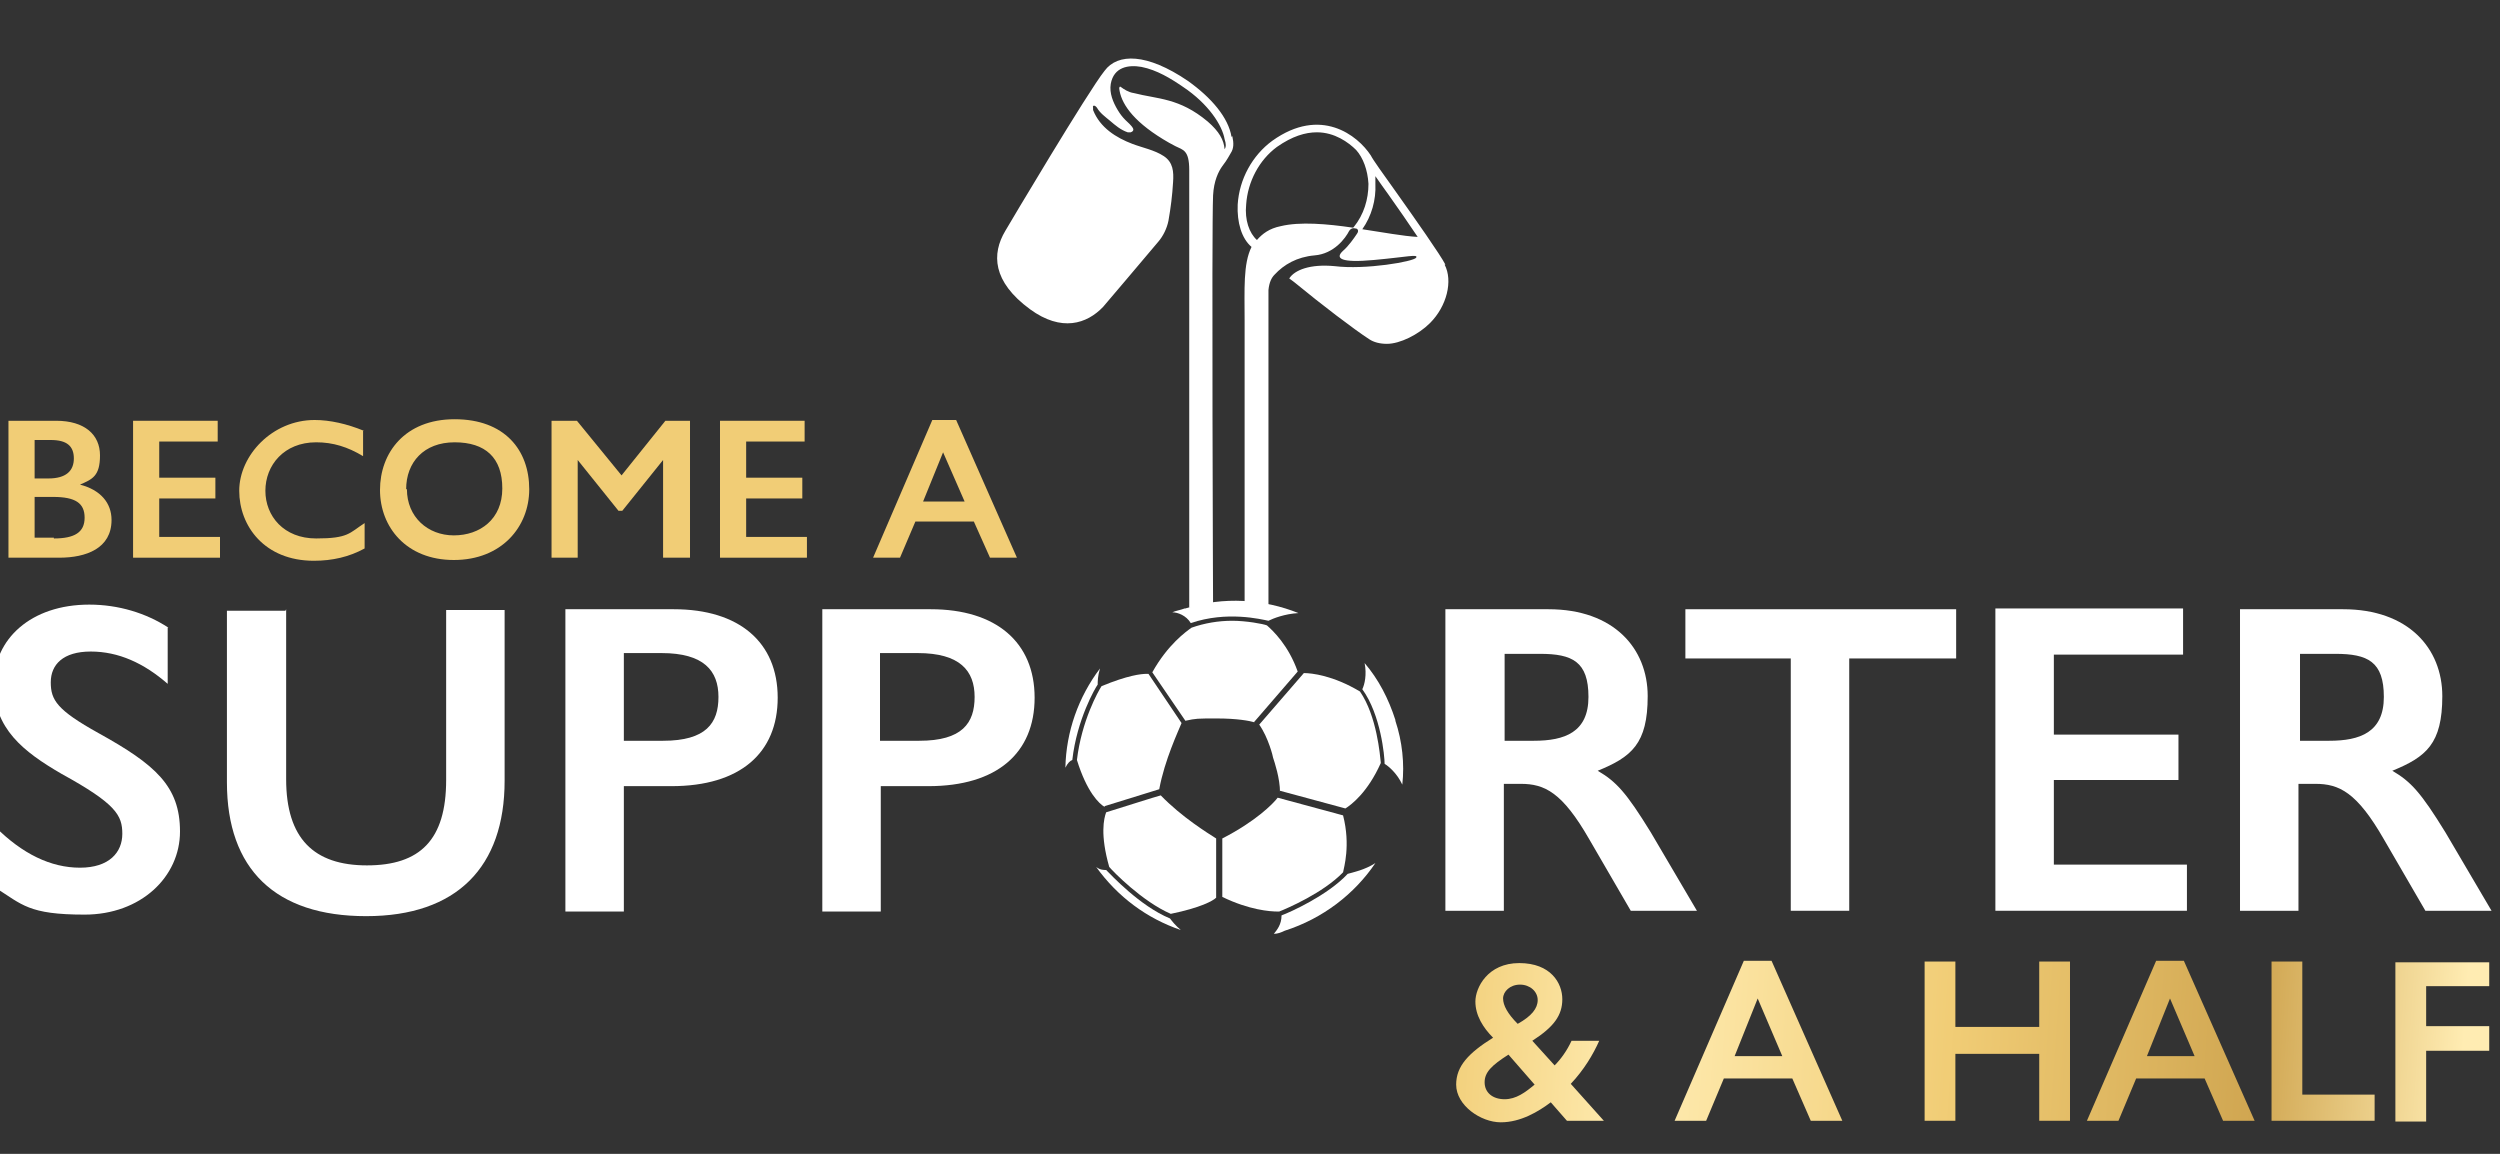 <?xml version="1.0" encoding="UTF-8"?>
<svg xmlns="http://www.w3.org/2000/svg" version="1.1" xmlns:xlink="http://www.w3.org/1999/xlink" viewBox="0 0 325 150">
  <rect x="0" y="0" width="325" height="150" fill="#333333" stroke="none"/>
  <defs>
    <style>
      .cls-1 {
        fill: url(#linear-gradient-13);
      }

      .cls-2 {
        fill: url(#linear-gradient-2);
      }

      .cls-3 {
        fill: url(#linear-gradient-10);
      }

      .cls-4 {
        fill: url(#linear-gradient-12);
      }

      .cls-5 {
        fill: #fff;
      }

      .cls-6 {
        fill: none;
      }

      .cls-7 {
        fill: url(#linear-gradient-4);
      }

      .cls-8 {
        fill: url(#linear-gradient-3);
      }

      .cls-9 {
        fill: url(#linear-gradient-5);
      }

      .cls-10 {
        fill: url(#linear-gradient-8);
      }

      .cls-11 {
        fill: url(#linear-gradient-7);
      }

      .cls-12 {
        fill: url(#linear-gradient-9);
      }

      .cls-13 {
        fill: url(#linear-gradient-11);
      }

      .cls-14 {
        fill: url(#linear-gradient-6);
      }

      .cls-15 {
        fill: url(#linear-gradient);
      }

      .cls-16 {
        clip-path: url(#clippath);
      }
    </style>
    <clipPath id="clippath">
      <rect class="cls-6" x="-.9" y="-30" width="324.8" height="176"/>
    </clipPath>
    <linearGradient id="linear-gradient" x1="190.3" y1="73.6" x2="323.7" y2="64.5" gradientTransform="translate(0 150) scale(1 -1)" gradientUnits="userSpaceOnUse">
      <stop offset="0" stop-color="#f1cd76"/>
      <stop offset=".2" stop-color="#ffecb2"/>
      <stop offset=".5" stop-color="#f1cd76"/>
      <stop offset=".8" stop-color="#d0a651"/>
      <stop offset="1" stop-color="#ffecb2"/>
    </linearGradient>
    <linearGradient id="linear-gradient-2" x1="190.4" y1="74.9" x2="323.8" y2="65.7" xlink:href="#linear-gradient"/>
    <linearGradient id="linear-gradient-3" x1="190.5" y1="76.1" x2="323.9" y2="67" xlink:href="#linear-gradient"/>
    <linearGradient id="linear-gradient-4" x1="190.5" y1="77.4" x2="323.9" y2="68.2" xlink:href="#linear-gradient"/>
    <linearGradient id="linear-gradient-5" x1="190.6" y1="78.9" x2="324" y2="69.7" xlink:href="#linear-gradient"/>
    <linearGradient id="linear-gradient-6" x1="190.7" y1="80.1" x2="324.1" y2="70.9" xlink:href="#linear-gradient"/>
    <linearGradient id="linear-gradient-7" x1="190.8" y1="81.5" x2="324.2" y2="72.3" xlink:href="#linear-gradient"/>
    <linearGradient id="linear-gradient-8" x1="186.3" y1="15.1" x2="319.7" y2="5.9" xlink:href="#linear-gradient"/>
    <linearGradient id="linear-gradient-9" x1="186.4" y1="17.2" x2="319.8" y2="8.1" xlink:href="#linear-gradient"/>
    <linearGradient id="linear-gradient-10" x1="186.6" y1="19.6" x2="320" y2="10.5" xlink:href="#linear-gradient"/>
    <linearGradient id="linear-gradient-11" x1="186.7" y1="20.9" x2="320.1" y2="11.7" xlink:href="#linear-gradient"/>
    <linearGradient id="linear-gradient-12" x1="186.7" y1="22.2" x2="320.2" y2="13" xlink:href="#linear-gradient"/>
    <linearGradient id="linear-gradient-13" x1="186.8" y1="23.6" x2="320.3" y2="14.4" xlink:href="#linear-gradient"/>
  </defs>
  <!-- Generator: Adobe Illustrator 28.7.3, SVG Export Plug-In . SVG Version: 1.2.0 Build 164)  -->
  <g>
    <g id="Layer_1">
      <g class="cls-16">
        <g>
          <path class="cls-5" d="M21.8,81.6v7.3c-3.1-2.7-6.4-4.2-10-4.2s-5.2,1.7-5.2,4,.8,3.6,6.2,6.6c7.4,4.1,10.6,6.9,10.6,12.8s-5.1,10.8-12.4,10.8-8.1-1.3-11.6-3.5v-7.9c3.5,3.5,7.2,5.3,11,5.3s5.5-2,5.5-4.4-.8-3.9-7.9-7.8c-5-2.9-8.8-5.9-8.8-11.7s4.8-10.3,12.4-10.3c3.8,0,7.4,1.1,10.3,3Z"/>
          <path class="cls-5" d="M37.2,79.2v22.1c0,7.7,3.6,11.2,10.5,11.2s10.3-3.3,10.3-11.1v-22.1h7.6v22.2c0,11.2-6.2,17.6-18,17.6s-18.1-6.1-18.1-17.4v-22.3h7.6Z"/>
          <path class="cls-5" d="M87.6,79.2c8.5,0,13.5,4.3,13.5,11.5s-4.9,11.5-13.8,11.5h-6.2v16.3h-7.6v-39.3h14.1ZM81.1,96.3h5.1c5.6,0,7.2-2.3,7.2-5.7s-1.9-5.7-7.4-5.7h-4.9v11.4h0Z"/>
          <path class="cls-5" d="M121,79.2c8.5,0,13.5,4.3,13.5,11.5s-4.9,11.5-13.8,11.5h-6.2v16.3h-7.6v-39.3h14.1ZM114.4,96.3h5.1c5.6,0,7.2-2.3,7.2-5.7s-1.9-5.7-7.4-5.7h-4.9v11.4h0Z"/>
          <path class="cls-5" d="M201.3,79.2c8.5,0,12.9,5.1,12.9,11.3s-2.1,7.9-6.5,9.7c2.4,1.4,3.7,2.8,6.9,8l6,10.2h-8.6l-5.4-9.3c-3.5-6.1-5.8-7.2-8.9-7.2h-2.2v16.5h-7.6v-39.2h13.3ZM195.5,96.3h3.9c4,0,7.1-1.1,7.1-5.7s-2.1-5.6-6.3-5.6h-4.6v11.4h0Z"/>
          <path class="cls-5" d="M254.3,79.2v6.4h-13.9v32.8h-7.6v-32.8h-13.7v-6.4h35.2Z"/>
          <path class="cls-5" d="M283.8,79.2v5.9h-16.8v10.4h16.2v5.9h-16.2v11h17.3v6h-24.9v-39.3h24.4Z"/>
          <path class="cls-5" d="M304.6,79.2c8.5,0,12.9,5.1,12.9,11.3s-2.1,7.9-6.5,9.7c2.4,1.4,3.7,2.8,6.9,8l6,10.2h-8.6l-5.4-9.3c-3.5-6.1-5.8-7.2-8.9-7.2h-2.2v16.5h-7.6v-39.2h13.3ZM298.9,96.3h3.9c4,0,7.1-1.1,7.1-5.7s-2.1-5.6-6.3-5.6h-4.6v11.4h0Z"/>
          <path class="cls-15" d="M7.3,54.7c3.7,0,5.7,1.8,5.7,4.5s-1,3.1-2.6,3.8c2.7.7,4.1,2.4,4.1,4.6,0,3.7-3.3,4.9-6.8,4.9H1.1v-17.8h6.3ZM4.5,62.2h1.8c2.3,0,3.3-1,3.3-2.6s-.9-2.4-3-2.4h-2.1v5ZM7,70c2.7,0,4-.8,4-2.7s-1.2-2.7-4.1-2.7h-2.4v5.3h2.5Z"/>
          <path class="cls-2" d="M28.3,54.7v2.7h-7.6v4.7h7.3v2.7h-7.3v5h7.9v2.7h-11.3v-17.8h11.1Z"/>
          <path class="cls-8" d="M47.2,55.9v3.4c-2-1.2-3.9-1.8-6.1-1.8-4.2,0-6.6,3-6.6,6.3s2.4,6.2,6.6,6.2,4.3-.7,6.3-2v3.3c-2,1.1-4.2,1.6-6.6,1.6-6.4,0-9.7-4.5-9.7-9.1s4.3-9.2,9.8-9.2c2,0,4.2.5,6.4,1.4Z"/>
          <path class="cls-7" d="M68.8,63.6c0,4.9-3.6,9.2-9.8,9.2s-9.6-4.3-9.6-9.1,3.2-9.2,9.7-9.2,9.7,4,9.7,9.1ZM52.9,63.6c0,3.6,2.7,6,6.1,6s6.3-2.1,6.3-6.1-2.2-6-6.2-6-6.3,2.6-6.3,6.1Z"/>
          <path class="cls-9" d="M75,54.7l5.8,7.1,5.7-7.1h3.2v17.8h-3.5v-12.7l-5.3,6.6h-.5l-5.3-6.6v12.7h-3.4v-17.8h3.2Z"/>
          <path class="cls-14" d="M104.6,54.7v2.7h-7.6v4.7h7.3v2.7h-7.3v5h7.9v2.7h-11.3v-17.8h11.1Z"/>
          <path class="cls-11" d="M124.3,54.6l7.9,17.9h-3.5l-2.1-4.7h-7.6l-2,4.7h-3.5l7.7-17.9h3.1ZM120,65.2h5.4l-2.8-6.4-2.6,6.4Z"/>
          <path class="cls-10" d="M194.1,134.9c-1.3-1.3-2.3-2.9-2.3-4.7s1.6-5,5.7-5,5.6,2.6,5.6,4.7-1.1,3.6-3.9,5.4l2.9,3.2c.8-.8,1.6-1.9,2.2-3.2h3.6c-.8,1.8-2,3.8-3.7,5.6l4.3,4.8h-4.8l-2.1-2.4c-1.6,1.2-3.9,2.6-6.5,2.6s-5.8-2.2-5.8-4.9c0-2.4,1.6-4.1,4.8-6.1ZM195.6,142.9c1.5,0,2.7-.9,3.9-1.9l-3.4-3.9c-2.2,1.4-3.1,2.3-3.1,3.6s1,2.2,2.6,2.2ZM199.9,130c0-1.1-1-2-2.3-2s-2.2.9-2.2,1.8.6,2,1.9,3.3c1.8-1,2.6-2,2.6-3.1Z"/>
          <path class="cls-12" d="M230.3,124.9l9.2,20.8h-4.1l-2.4-5.5h-8.9l-2.3,5.5h-4.1l9-20.8h3.6ZM225.4,137.3h6.3l-3.2-7.5-3,7.5Z"/>
          <path class="cls-3" d="M254.2,125v8.5h10.9v-8.5h4v20.7h-4v-8.7h-10.9v8.7h-4v-20.7h4Z"/>
          <path class="cls-13" d="M283.9,124.9l9.2,20.8h-4.1l-2.4-5.5h-8.9l-2.3,5.5h-4.1l9-20.8h3.6ZM279,137.3h6.3l-3.2-7.5-3,7.5Z"/>
          <path class="cls-4" d="M299.3,125v17.3h9.4v3.4h-13.4v-20.7h4.1Z"/>
          <path class="cls-1" d="M323.6,125v3.2h-8.2v5.2h8.2v3.2h-8.2v9.2h-4v-20.7h12.2Z"/>
          <path class="cls-5" d="M187.9,34.4c-.6-1.2-3.9-5.9-6.6-9.7-1.5-2.1-2.8-3.9-3.1-4.5-1.7-2.6-6.5-6.4-12.8-1.9-2.6,1.9-4.3,5-4.5,8.3-.1,2.3.5,4.4,1.8,5.5t0,0c-1.1,2.2-.9,5.5-.9,9.6v37.5h3.1s0-37.6,0-40.9v-.3h0c0-.2,0-.3,0-.3.1-1,.4-1.6.8-2,1.2-1.3,2.9-2.3,5.2-2.5,2.5-.2,4-2.2,4.5-3.2.2-.3.5-.4.8-.3.3,0,.5.3.2.7-.4.6-1.1,1.6-1.8,2.2-1.1,1-.3,1.6,4,1.2,4.4-.4,5.8-.8,5.5-.3-.3.5-6.6,1.6-10.6,1.1-3.2-.3-5.2.5-5.9,1.6.4.3.7.5.8.6,3.4,2.8,7.6,6,9.6,7.3.6.4,1.4.6,2.3.6,1.7,0,4.1-1.2,5.6-2.7,2.2-2.2,3-5.5,1.9-7.6ZM175.9,29.6c-3.4-.5-6.9-.8-9.4-.2-1.5.3-2.4,1-3.1,1.8-1-.9-1.6-2.6-1.4-4.6.2-3,1.7-5.8,4-7.5,2-1.4,3.7-1.9,5.2-1.9,2.3,0,4.1,1.3,5.1,2.3.9,1,1.5,2.6,1.6,4.4,0,2-.6,4-1.9,5.6ZM177.1,29.8c1.2-1.7,1.8-3.8,1.7-5.9,0-.3,0-.6,0-1,.5.7,1.1,1.6,1.7,2.4,1.2,1.7,2.6,3.7,3.8,5.5-1.9-.1-4.5-.6-7.2-1ZM160.2,17.7c.2.9.2,1.6-.2,2.2-.2.3-.4.8-1.1,1.7-.5.7-1.1,1.9-1.2,3.8-.2,4.4,0,53.6,0,53.6h-3.1s0-54.3,0-56.9-.8-2.6-1.8-3.1c-.6-.3-1.1-.6-1.6-.9h0c-4.1-2.5-5.5-4.8-5.7-6.6,0-.2.1-.3.2-.2.4.3,1,.7,1.7.8,3.1.8,5.9.6,9.6,3.7,1.5,1.3,2.1,2.4,2.2,3.6.2-.3.2-.7,0-1.3-.3-1.8-2.1-4.6-5.4-6.8-1.6-1.1-3.4-2.2-5.4-2.6-1.7-.3-3.6,0-4,2.2-.2,1.2.3,2.4.9,3.4.3.5.6.9,1,1.3.3.3.8.7,1,1.1.1.2,0,.4-.3.5-.2,0-.3,0-.4,0-.9-.3-1.6-.9-2.3-1.5-.6-.5-1.3-1-1.7-1.7-.3-.4-.6-.3-.5,0,0,0,0,.2,0,.3.9,2.3,3,3.6,5.1,4.4,1.3.5,2.9.8,4.1,1.6,1.2.8,1.3,2,1.2,3.4-.1,1.7-.3,3.3-.6,5-.2,1-.7,2-1.3,2.7-2,2.4-6.7,7.9-7.2,8.5-2.1,2.2-5.4,3.3-9.5.3-4.9-3.6-5-7.2-3.2-10.2.4-.7,10.8-18.2,12.9-20.8,1.7-2.3,5.5-2.3,10.8,1.3,3.1,2.2,5.3,4.8,5.7,7.3Z"/>
          <path class="cls-5" d="M138.5,99.8c.3-.6.6-.9.9-1,.6-5.3,3-9.4,3.3-9.8,0-.4,0-1.1.3-2.1-2.8,3.7-4.4,8.2-4.5,12.9Z"/>
          <path class="cls-5" d="M154,79.1c-.5.2-1.2.3-1.6.5.7,0,1.8.4,2.4,1.4,4.7-1.6,9.1-.5,10.1-.3.6-.3,2.1-.9,3.9-1-4.5-1.8-9.7-2.2-14.7-.6Z"/>
          <path class="cls-5" d="M163.1,93.9c-.7-.2-2.3-.5-4.9-.5s-2.7,0-4.1.3l-4.3-6.3c2-3.6,4.4-5.3,5.1-5.8,1.7-.6,3.5-.9,5.3-.9s4,.4,4.5.6c.8.7,2.8,2.6,4,6l-5.7,6.6Z"/>
          <path class="cls-5" d="M152.1,119.4c-3.9-1.6-7.7-5.7-8.3-6.3-.3,0-.8,0-1.3-.4,2.8,3.9,6.6,6.7,11,8.2-.7-.6-1.1-1.1-1.4-1.5Z"/>
          <path class="cls-5" d="M152.2,118.8c-3.7-1.6-7.5-5.5-8-6.1-1.2-4.2-.7-6.3-.4-7.1,2.3-.7,6.3-2,7.1-2.2,2.7,2.8,6.1,4.9,7.2,5.6v7.7c-.4.4-2,1.3-5.9,2.1Z"/>
          <path class="cls-5" d="M166.1,118.5c-1,0-3.7-.2-7.2-1.9v-7.6c4.3-2.2,6.6-4.5,7.2-5.3l8.5,2.3c1,3.9.1,6.8,0,7.4-2.6,2.7-7.3,4.7-8.3,5.1h-.2Z"/>
          <path class="cls-5" d="M175.2,113.6c-2.6,2.8-7.5,5-8.6,5.4,0,1.2-.6,1.9-1,2.4.5,0,1-.2,1.4-.4,5-1.6,9.1-4.8,11.8-8.8-1.4.9-2.9,1.2-3.6,1.4Z"/>
          <path class="cls-5" d="M166.4,103c0-1.8-.7-3.9-.9-4.5,0-.1-.6-2.6-1.8-4.3l5.8-6.7h0c1,0,3.8.3,7.3,2.4,2.2,3.2,2.6,8.3,2.7,9.2h0c0,0,0,.1,0,.1-1.7,3.8-3.8,5.4-4.6,5.9l-8.5-2.3Z"/>
          <path class="cls-5" d="M181.4,93.6c-.9-2.8-2.2-5.3-4-7.4.3,1.5,0,2.8-.3,3.4,2.4,3.3,2.9,8.7,2.9,9.7.5.3,1.6,1.2,2.3,2.7.3-2.7,0-5.6-.9-8.3Z"/>
          <path class="cls-5" d="M143.6,104.9c-.7-.4-2.3-1.9-3.6-6.1.6-5.1,2.8-9,3.2-9.6,3.4-1.4,5.1-1.6,5.9-1.6h.2l4.3,6.4c-.4,1-2.2,4.8-2.9,8.6-.6.2-2.3.7-7.1,2.2Z"/>
        </g>
      </g>
    </g>
  </g>
</svg>